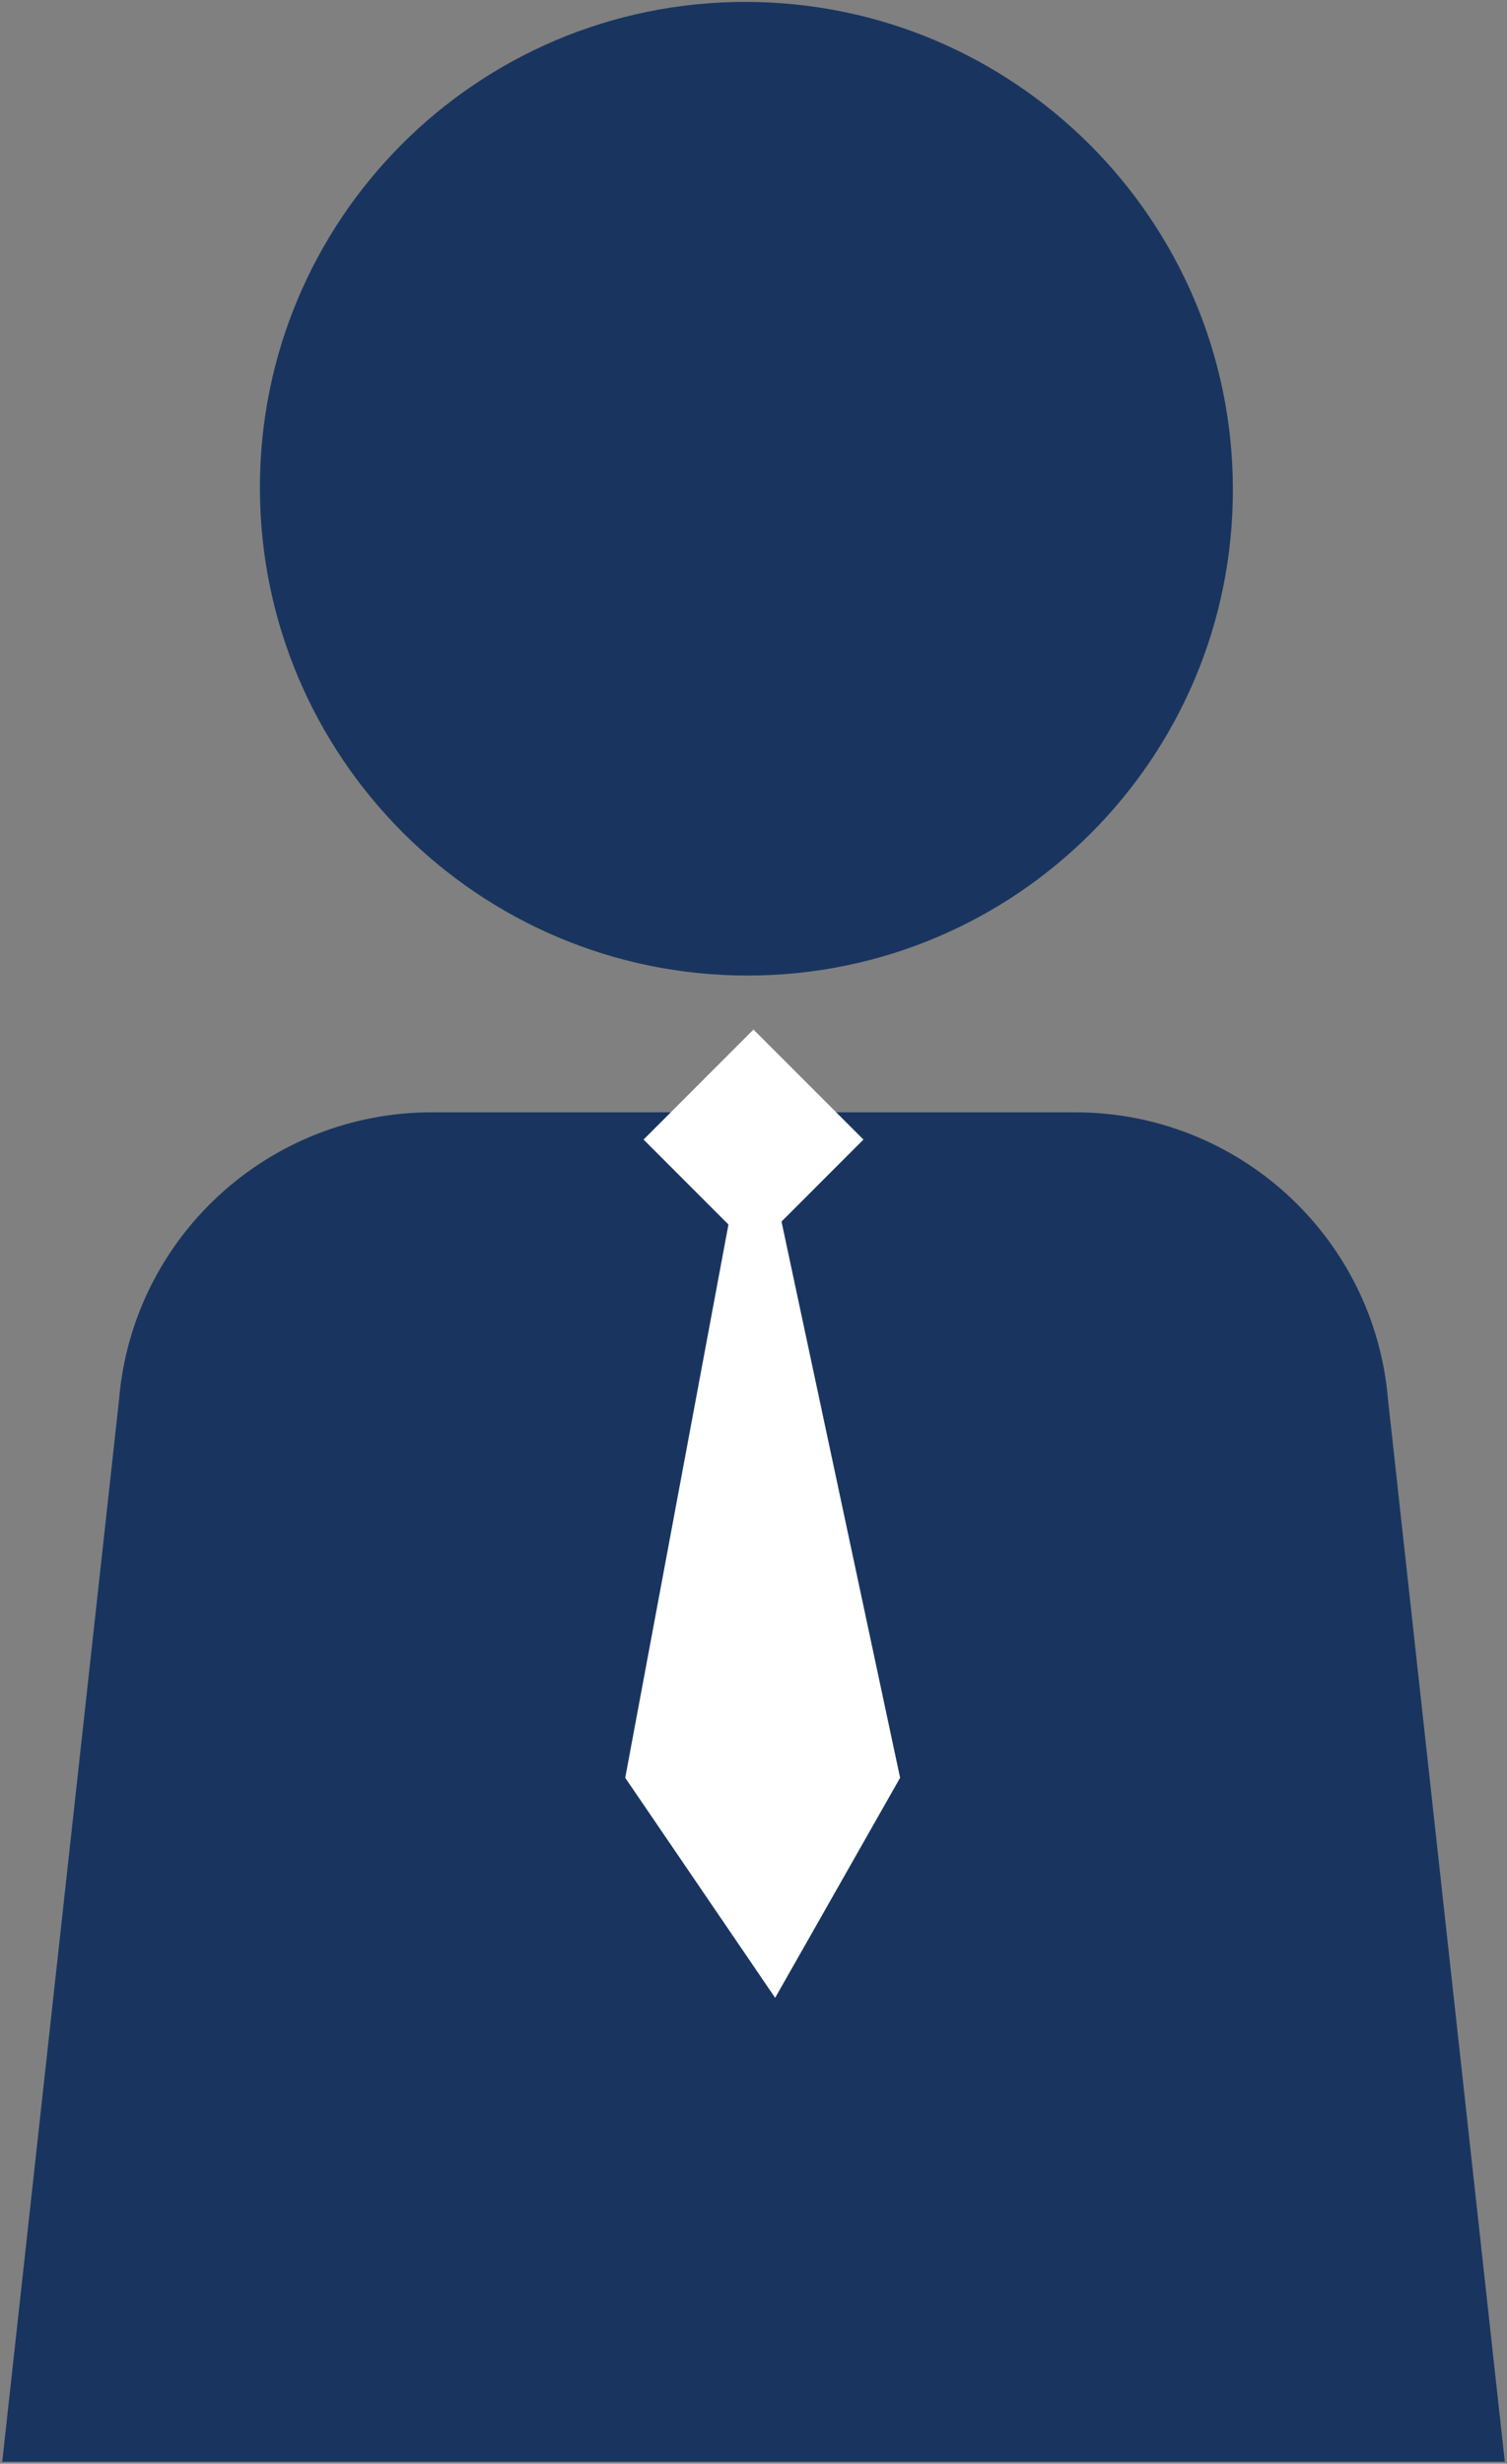 <svg width="71" height="116" viewBox="0 0 71 116" fill="none" xmlns="http://www.w3.org/2000/svg">
<rect x="0" y="0" width="71" height="116" fill="#808080" stroke="none"/>
<path d="M70.865 115.91H0.105L5.607 65.919C6.235 58.267 12.648 52.371 20.349 52.371H50.653C58.354 52.371 64.767 58.267 65.396 65.919L70.897 115.91H70.865Z" fill="#19355F"/>
<path d="M35.219 45.932C47.878 45.932 58.116 35.67 58.086 23.011C58.057 10.352 47.771 0.09 35.112 0.09C22.453 0.09 12.215 10.352 12.245 23.011C12.274 35.67 22.56 45.932 35.219 45.932Z" fill="#19355F"/>
<rect x="30.32" y="53.655" width="7.325" height="7.325" transform="rotate(-45 30.32 53.655)" fill="white"/>
<path d="M29.457 83.705L35.5 51.331L42.407 83.705L36.52 94.065L29.457 83.705Z" fill="white"/>
</svg>
